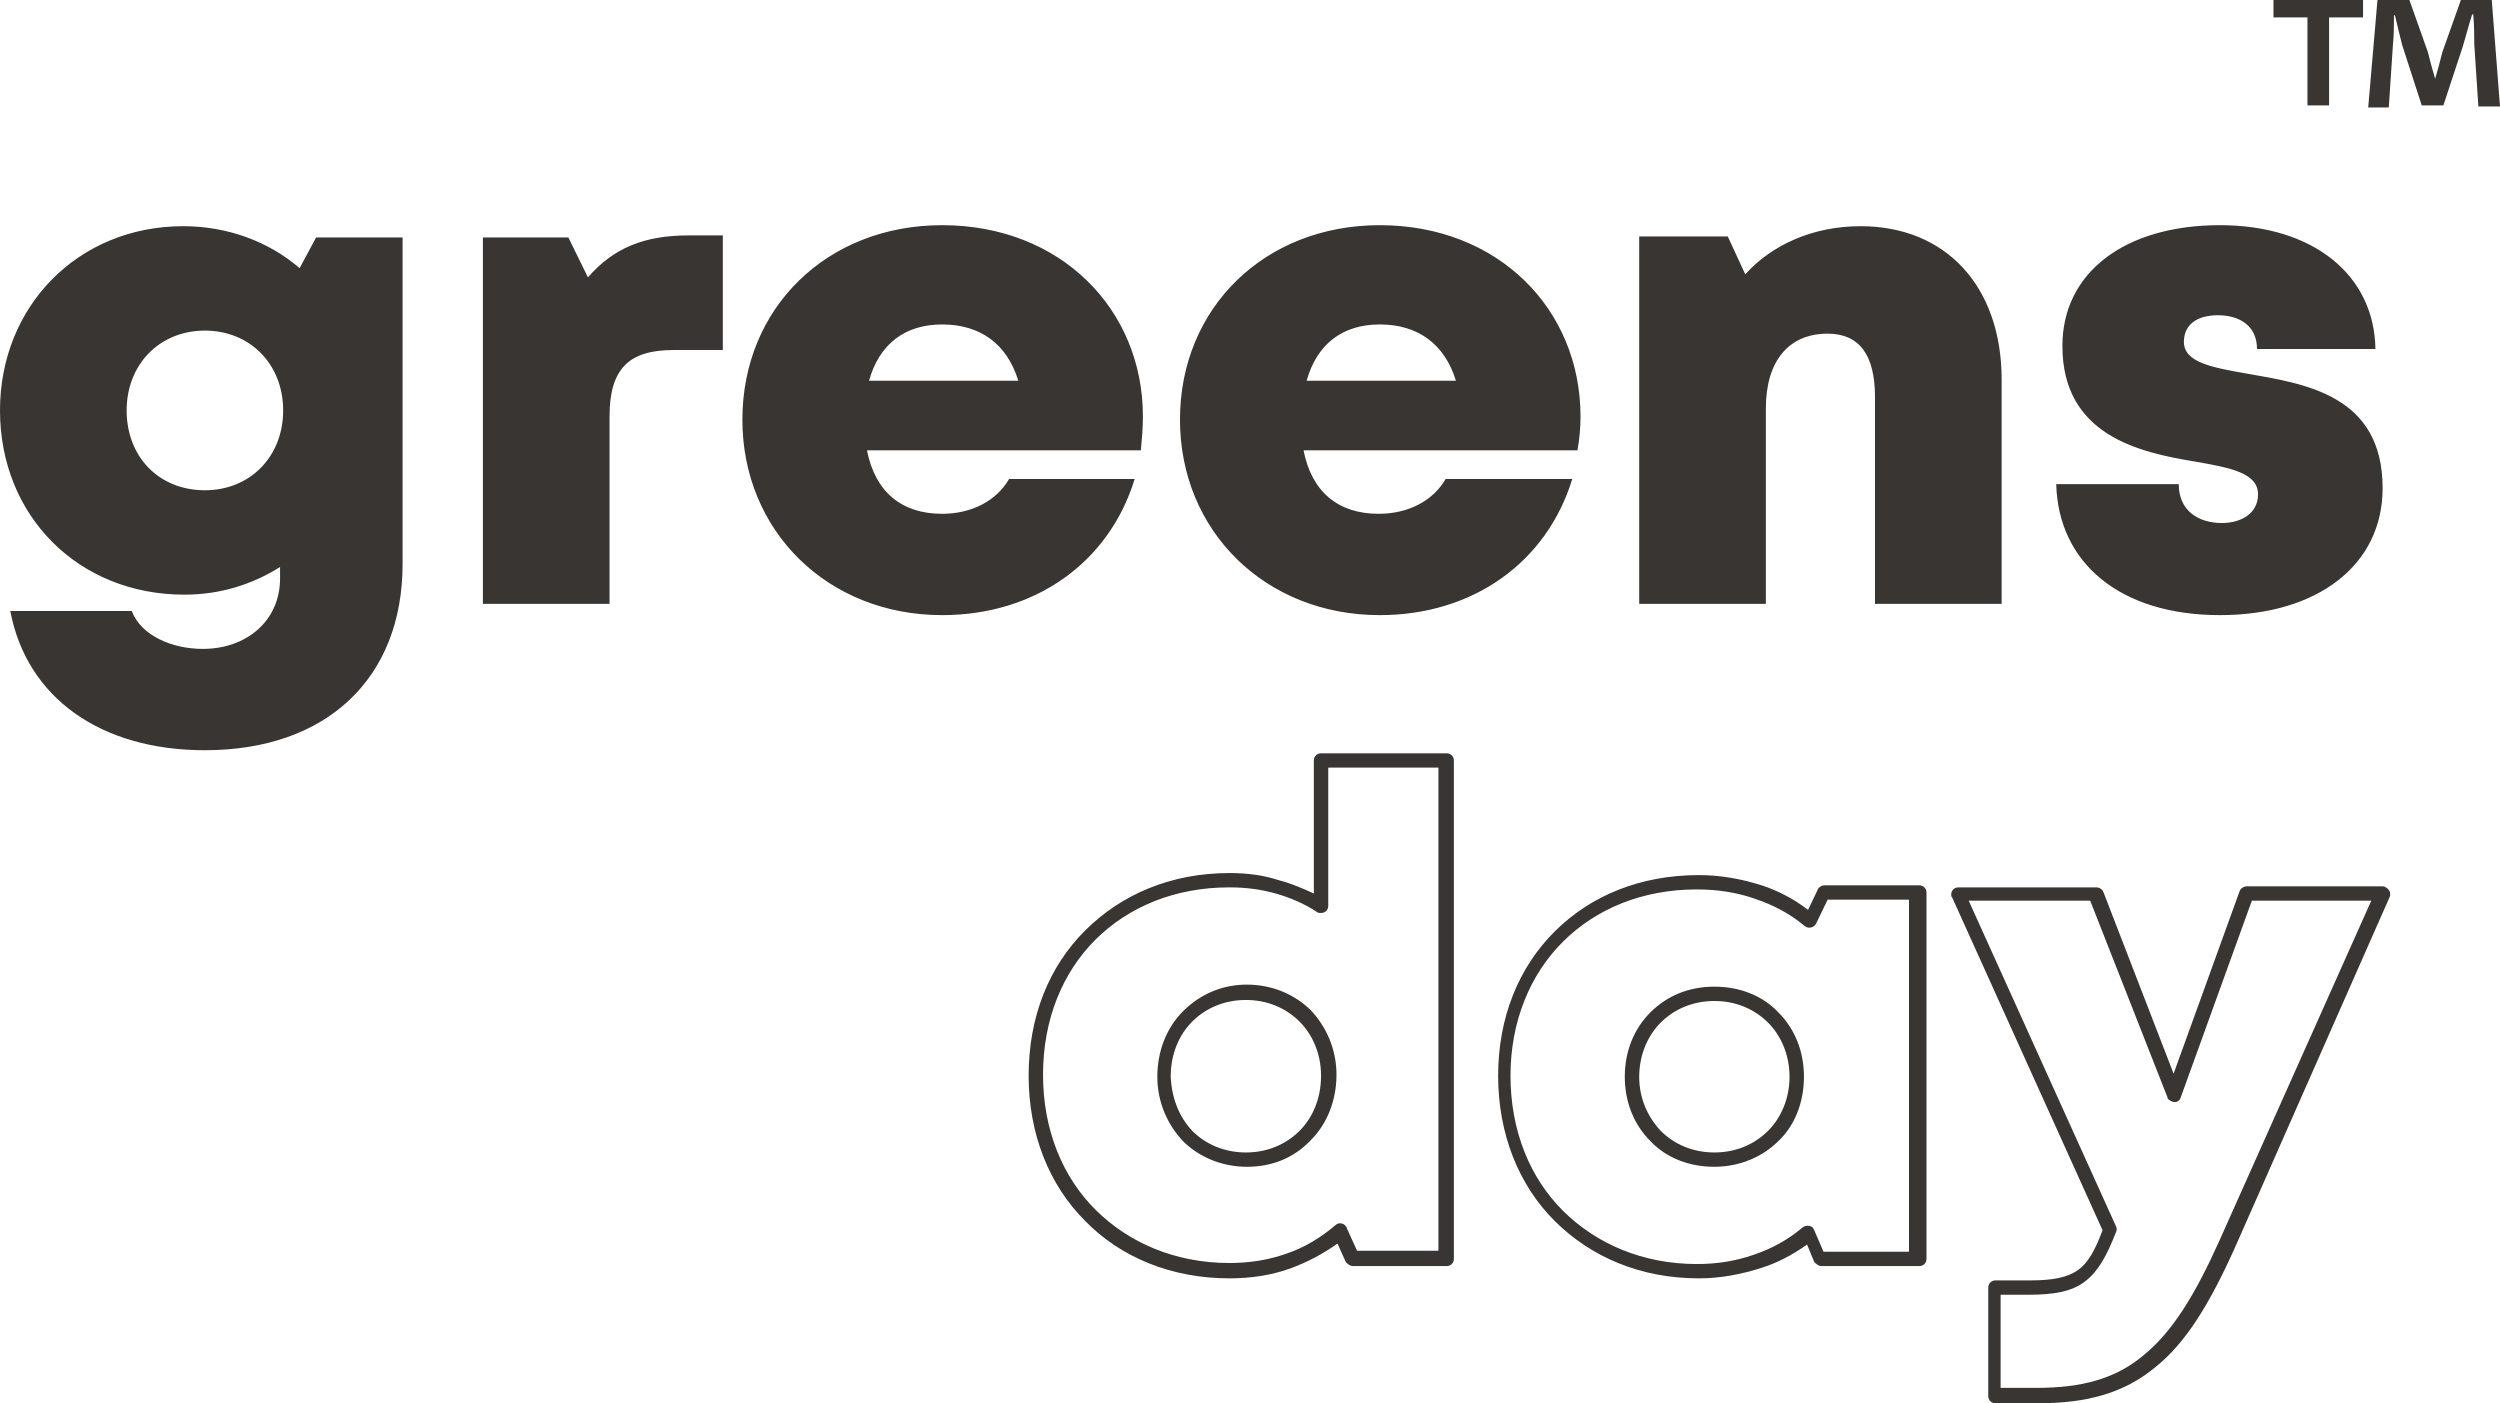 <?xml version="1.0" encoding="UTF-8"?> <svg xmlns="http://www.w3.org/2000/svg" width="155" height="87" viewBox="0 0 155 87" fill="none"> <path d="M137.636 38.138C143.701 38.138 147.722 35.028 147.722 30.269C147.722 24.494 142.935 23.797 139.296 23.162C137.125 22.781 135.402 22.464 135.402 21.195C135.402 20.116 136.231 19.545 137.508 19.545C138.913 19.545 139.934 20.243 139.934 21.639H147.276C147.212 17.07 143.445 13.961 137.636 13.961C131.763 13.961 127.869 16.88 127.869 21.449C127.869 26.969 132.593 28.048 136.104 28.619C138.274 29 139.998 29.317 139.998 30.65C139.998 31.856 138.913 32.427 137.764 32.427C136.295 32.427 135.082 31.665 135.082 30.015H127.486C127.613 34.901 131.444 38.138 137.636 38.138ZM115.356 14.024C112.42 14.024 109.866 15.166 108.206 17.007L107.121 14.659H101.631V37.44H109.483V25.32C109.483 22.4 110.888 20.687 113.313 20.687C115.292 20.687 116.25 22.02 116.25 24.621V37.44H124.102V23.543C124.102 17.768 120.655 14.024 115.356 14.024ZM85.544 20.116C87.906 20.116 89.566 21.322 90.268 23.606H81.011C81.65 21.322 83.246 20.116 85.544 20.116ZM97.992 25.827C97.992 19.164 92.885 13.961 85.544 13.961C78.394 13.961 73.159 19.101 73.159 26.017C73.159 32.934 78.458 38.138 85.544 38.138C91.289 38.138 95.885 34.901 97.481 29.698H89.629C88.863 31.031 87.331 31.856 85.48 31.856C82.99 31.856 81.33 30.523 80.82 27.921H97.801C97.928 27.223 97.992 26.525 97.992 25.827ZM58.412 20.116C60.774 20.116 62.434 21.322 63.136 23.606H53.88C54.518 21.322 56.114 20.116 58.412 20.116ZM70.861 25.827C70.861 19.164 65.754 13.961 58.412 13.961C51.262 13.961 46.028 19.101 46.028 26.017C46.028 32.934 51.326 38.138 58.412 38.138C64.158 38.138 68.754 34.901 70.35 29.698H62.562C61.796 31.031 60.264 31.856 58.412 31.856C55.923 31.856 54.263 30.523 53.752 27.921H70.733C70.797 27.223 70.861 26.525 70.861 25.827ZM42.708 14.595C39.963 14.595 38.048 15.357 36.452 17.197L35.239 14.722H29.94V37.44H37.792V25.827C37.792 22.908 38.941 21.702 41.75 21.702H44.815V14.595H42.708ZM12.704 30.396C9.831 30.396 7.852 28.302 7.852 25.446C7.852 22.591 9.895 20.497 12.704 20.497C15.513 20.497 17.556 22.591 17.556 25.446C17.556 28.302 15.513 30.396 12.704 30.396ZM134.763 66.567L138.849 55.271C138.913 55.081 139.104 54.954 139.296 54.954H147.722C147.786 54.954 147.85 54.954 147.914 55.017C148.169 55.144 148.233 55.398 148.169 55.589L138.593 77.291C136.998 80.845 135.529 83.256 133.614 84.779C131.699 86.365 129.401 87 126.4 87H123.719C123.464 87 123.272 86.81 123.272 86.556V79.829C123.272 79.576 123.464 79.385 123.719 79.385H125.89C127.294 79.385 128.188 79.195 128.826 78.751C129.465 78.306 129.911 77.481 130.358 76.276L121.038 55.652C120.974 55.589 120.974 55.525 120.974 55.462C120.974 55.208 121.166 55.017 121.421 55.017H129.975C130.167 55.017 130.358 55.144 130.422 55.335L134.763 66.567ZM139.615 55.842L135.21 68.026C135.146 68.28 134.891 68.407 134.635 68.28C134.508 68.217 134.38 68.153 134.38 68.026L129.592 55.842H122.059L131.188 76.022C131.252 76.149 131.252 76.276 131.188 76.403C130.614 77.862 130.103 78.814 129.273 79.449C128.443 80.083 127.358 80.273 125.762 80.273H124.038V86.048H126.273C129.082 86.048 131.188 85.477 132.912 84.017C134.699 82.558 136.104 80.273 137.636 76.847L147.02 55.842H139.615ZM102.972 70.12C103.801 70.945 104.951 71.453 106.291 71.453C107.632 71.453 108.781 70.945 109.611 70.12C110.441 69.295 110.951 68.09 110.951 66.757C110.951 65.424 110.441 64.219 109.611 63.394C108.781 62.569 107.632 62.061 106.291 62.061C104.951 62.061 103.801 62.569 102.972 63.394C102.142 64.219 101.631 65.424 101.631 66.757C101.631 68.09 102.142 69.232 102.972 70.12ZM106.291 72.341C104.695 72.341 103.291 71.77 102.333 70.755C101.312 69.74 100.737 68.344 100.737 66.757C100.737 65.171 101.312 63.775 102.333 62.759C103.355 61.744 104.695 61.173 106.291 61.173C107.887 61.173 109.292 61.744 110.249 62.759C111.271 63.775 111.845 65.171 111.845 66.757C111.845 68.344 111.271 69.803 110.249 70.755C109.292 71.707 107.887 72.341 106.291 72.341ZM112.1 56.414L112.675 55.208C112.739 55.017 112.93 54.891 113.122 54.891H118.995C119.25 54.891 119.442 55.081 119.442 55.335V78.052C119.442 78.306 119.25 78.497 118.995 78.497H112.93C112.739 78.497 112.611 78.37 112.484 78.243L112.037 77.164C111.143 77.799 110.185 78.306 109.164 78.624C107.951 79.004 106.674 79.258 105.334 79.258C101.695 79.258 98.631 77.926 96.396 75.705C94.162 73.484 92.885 70.311 92.885 66.694C92.885 63.077 94.162 59.967 96.396 57.746C98.631 55.525 101.695 54.256 105.334 54.256C106.738 54.256 108.015 54.51 109.228 54.891C110.185 55.208 111.207 55.715 112.1 56.414ZM113.313 55.779L112.611 57.239C112.484 57.492 112.228 57.556 112.037 57.492C111.973 57.492 111.973 57.429 111.909 57.429C111.015 56.667 109.93 56.096 108.781 55.715C107.696 55.335 106.483 55.144 105.206 55.144C101.822 55.144 98.95 56.35 96.907 58.381C94.864 60.411 93.651 63.33 93.651 66.694C93.651 70.12 94.864 73.039 96.907 75.07C98.95 77.101 101.822 78.37 105.206 78.37C106.483 78.37 107.632 78.179 108.717 77.799C109.866 77.418 110.888 76.847 111.781 76.085C111.973 75.958 112.292 75.958 112.42 76.149C112.42 76.212 112.484 76.212 112.484 76.276L113.058 77.608H118.357V55.779H113.313ZM73.925 70.12C74.755 70.945 75.904 71.453 77.245 71.453C78.585 71.453 79.734 70.945 80.564 70.12C81.394 69.295 81.905 68.09 81.905 66.694C81.905 65.361 81.394 64.155 80.564 63.33C79.734 62.505 78.585 61.998 77.245 61.998C75.904 61.998 74.755 62.505 73.925 63.33C73.095 64.155 72.584 65.361 72.584 66.757C72.648 68.09 73.095 69.232 73.925 70.12ZM77.308 72.341C75.713 72.341 74.308 71.707 73.35 70.755C72.393 69.74 71.754 68.344 71.754 66.757C71.754 65.171 72.329 63.711 73.35 62.696C74.372 61.681 75.713 61.046 77.308 61.046C78.904 61.046 80.309 61.681 81.266 62.632C82.224 63.648 82.862 65.044 82.862 66.63C82.862 68.217 82.288 69.676 81.266 70.692C80.245 71.77 78.904 72.341 77.308 72.341ZM81.458 55.398V47.149C81.458 46.895 81.65 46.705 81.905 46.705H89.693C89.948 46.705 90.14 46.895 90.14 47.149V78.052C90.14 78.306 89.948 78.497 89.693 78.497H83.884C83.692 78.497 83.565 78.37 83.437 78.243L82.926 77.101C82.032 77.735 81.075 78.243 80.053 78.624C78.841 79.068 77.564 79.258 76.223 79.258C72.584 79.258 69.456 77.926 67.286 75.705C65.052 73.484 63.775 70.311 63.775 66.694C63.775 63.013 65.052 59.904 67.286 57.683C69.52 55.462 72.584 54.129 76.223 54.129C77.308 54.129 78.33 54.256 79.287 54.573C80.053 54.764 80.756 55.081 81.458 55.398ZM82.352 47.593V56.16C82.352 56.414 82.16 56.604 81.905 56.604C81.777 56.604 81.713 56.604 81.65 56.541C80.883 56.033 79.99 55.652 79.096 55.398C78.202 55.144 77.245 55.017 76.223 55.017C72.84 55.017 69.967 56.223 67.924 58.254C65.881 60.285 64.668 63.203 64.668 66.63C64.668 70.057 65.881 72.976 67.924 75.007C69.967 77.037 72.84 78.306 76.223 78.306C77.5 78.306 78.649 78.116 79.734 77.735C80.883 77.355 81.905 76.72 82.799 75.958C82.99 75.768 83.309 75.832 83.437 76.022C83.501 76.085 83.501 76.085 83.501 76.149L84.139 77.545H89.182V47.593H82.352ZM146.509 0V1.079H144.403V6.536H143.062V1.079H140.956V0H146.509ZM153.659 6.6L153.404 2.729C153.404 2.221 153.404 1.586 153.34 0.888H153.276C153.085 1.46 152.893 2.221 152.702 2.856L151.489 6.536H150.148L148.935 2.792C148.808 2.284 148.616 1.523 148.488 0.952H148.425C148.425 1.586 148.425 2.158 148.361 2.792L148.105 6.663H146.829L147.403 0H149.382L150.531 3.236C150.659 3.744 150.787 4.252 150.978 4.886C151.17 4.252 151.297 3.744 151.425 3.236L152.574 0H154.489L155 6.6H153.659ZM19.598 14.722L18.577 16.626C16.662 14.976 14.108 14.024 11.363 14.024C4.852 14.024 0 18.974 0 25.446C0 31.983 4.852 36.869 11.427 36.869C13.661 36.869 15.64 36.234 17.364 35.155V35.853C17.364 38.519 15.257 40.232 12.576 40.232C10.661 40.232 8.746 39.407 8.171 37.884H0.638C1.66 43.278 6.256 46.514 12.704 46.514C20.237 46.514 24.961 42.072 24.961 34.965V14.722H19.598Z" fill="#393532"></path> </svg> 